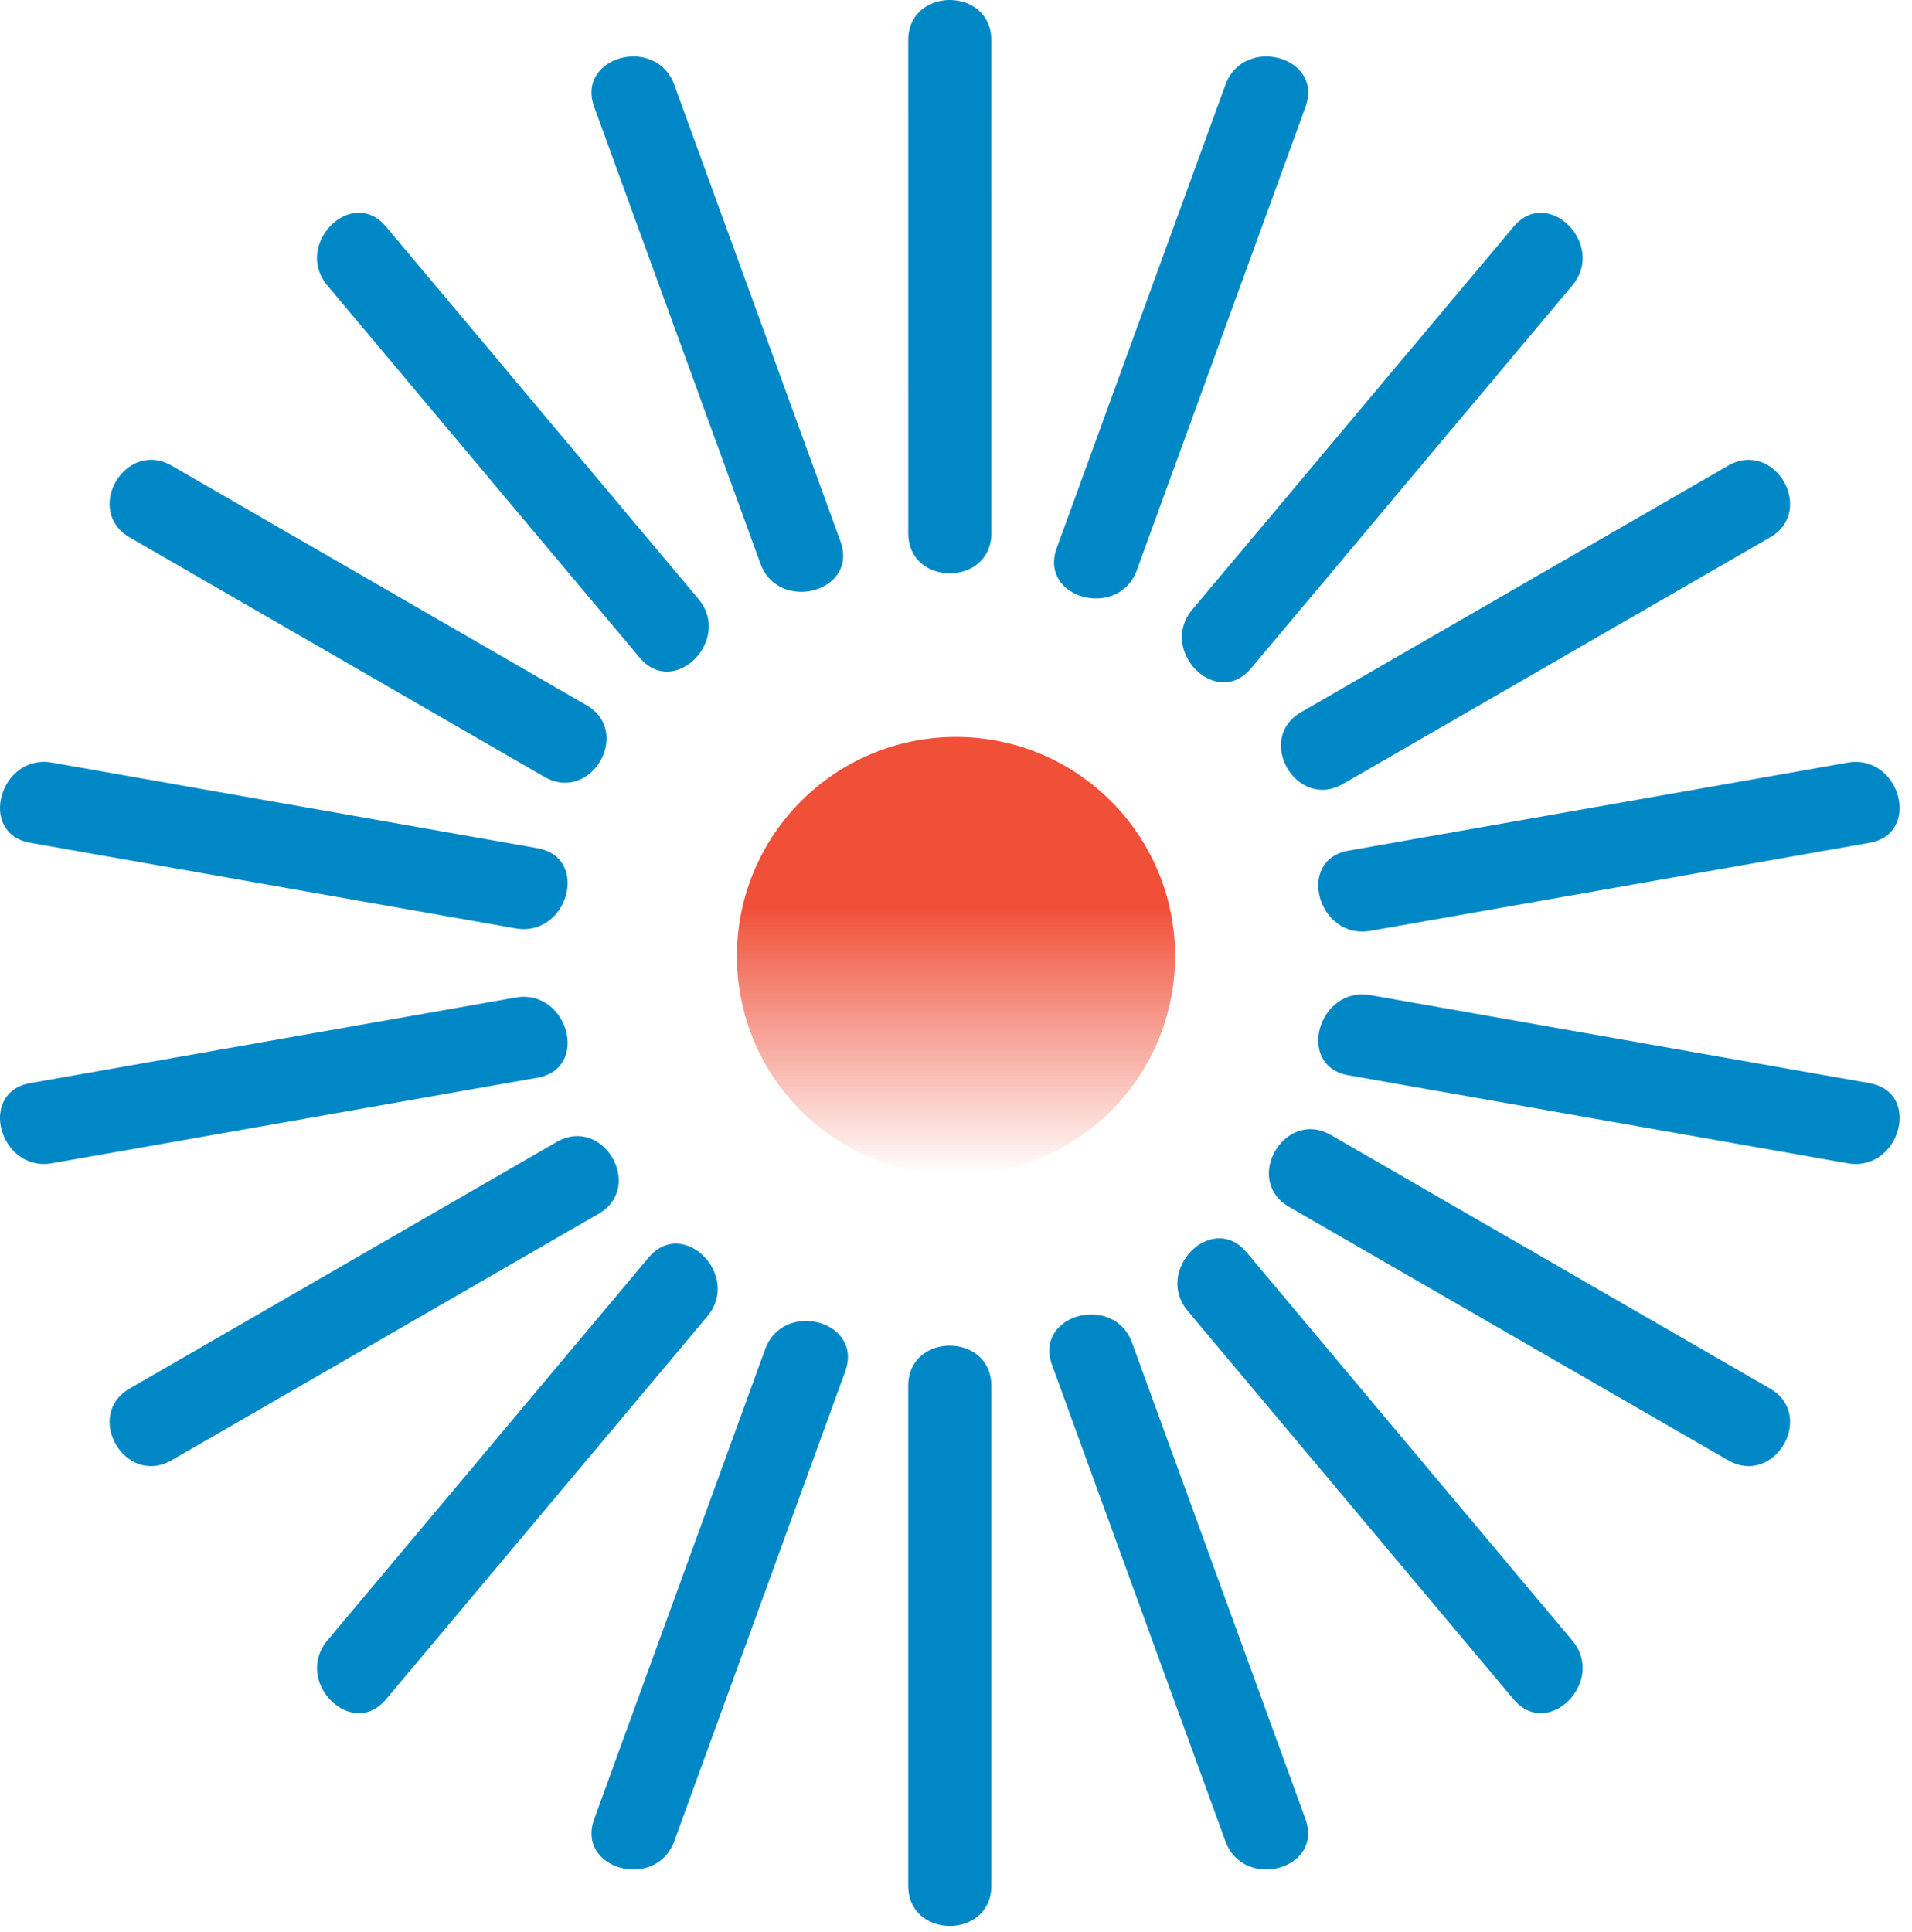 <svg width="96" height="97" viewBox="0 0 96 97" fill="none" xmlns="http://www.w3.org/2000/svg">
<path d="M48 59C54.075 59 59 54.075 59 48C59 41.925 54.075 37 48 37C41.925 37 37 41.925 37 48C37 54.075 41.925 59 48 59Z" fill="url(#paint0_linear)"/>
<path d="M49.776 26.768C49.774 18.518 49.774 10.268 49.774 2.018C49.774 -0.673 45.602 -0.673 45.602 2.018C45.602 10.268 45.602 18.518 45.603 26.768C45.603 29.458 49.776 29.458 49.776 26.768Z" fill="#0088C6"/>
<path d="M42.2 27.183C39.418 19.541 36.637 11.899 33.855 4.258C32.942 1.751 28.911 2.834 29.834 5.367C32.615 13.009 35.395 20.65 38.178 28.292C39.09 30.798 43.121 29.716 42.2 27.183Z" fill="#0088C6"/>
<path d="M35.067 30.071C29.839 23.841 24.614 17.612 19.384 11.382C17.653 9.318 14.717 12.286 16.435 14.331C21.661 20.561 26.889 26.791 32.117 33.019C33.848 35.084 36.784 32.117 35.067 30.071Z" fill="#0088C6"/>
<path d="M29.441 35.402C22.501 31.394 15.561 27.389 8.622 23.381C6.288 22.032 4.187 25.637 6.515 26.983C13.454 30.991 20.396 34.997 27.335 39.004C29.668 40.351 31.769 36.746 29.441 35.402Z" fill="#0088C6"/>
<path d="M26.991 42.587C18.869 41.155 10.743 39.722 2.617 38.289C-0.011 37.825 -1.136 41.846 1.511 42.313C9.633 43.746 17.758 45.179 25.883 46.61C28.513 47.074 29.638 43.055 26.991 42.587Z" fill="#0088C6"/>
<path d="M25.883 50.083C17.758 51.515 9.633 52.948 1.511 54.38C-1.136 54.846 -0.011 58.865 2.617 58.402C10.743 56.971 18.869 55.537 26.991 54.106C29.638 53.64 28.513 49.62 25.883 50.083Z" fill="#0088C6"/>
<path d="M27.949 57.335C20.803 61.46 13.659 65.585 6.514 69.711C4.186 71.056 6.287 74.663 8.621 73.312C15.764 69.189 22.909 65.062 30.053 60.94C32.382 59.594 30.281 55.988 27.949 57.335Z" fill="#0088C6"/>
<path d="M32.567 63.136C27.19 69.544 21.812 75.952 16.435 82.365C14.718 84.41 17.653 87.378 19.384 85.313C24.762 78.904 30.139 72.495 35.517 66.086C37.234 64.041 34.3 61.073 32.567 63.136Z" fill="#0088C6"/>
<path d="M38.416 67.744C35.558 75.605 32.696 83.467 29.834 91.327C28.912 93.862 32.942 94.944 33.855 92.438C36.717 84.575 39.579 76.714 42.438 68.853C43.361 66.318 39.329 65.236 38.416 67.744Z" fill="#0088C6"/>
<path d="M45.602 69.579C45.602 77.945 45.602 86.31 45.602 94.678C45.602 97.367 49.774 97.367 49.774 94.678C49.774 86.311 49.774 77.946 49.774 69.579C49.774 66.886 45.602 66.886 45.602 69.579Z" fill="#0088C6"/>
<path d="M52.82 68.527C55.721 76.496 58.625 84.465 61.525 92.437C62.436 94.943 66.468 93.861 65.546 91.326C62.646 83.357 59.742 75.387 56.841 67.416C55.929 64.911 51.898 65.992 52.82 68.527Z" fill="#0088C6"/>
<path d="M59.636 65.82C65.089 72.318 70.541 78.816 75.994 85.313C77.723 87.377 80.66 84.41 78.943 82.365C73.493 75.867 68.04 69.369 62.587 62.872C60.857 60.806 57.92 63.775 59.636 65.82Z" fill="#0088C6"/>
<path d="M64.721 60.591C72.069 64.829 79.413 69.071 86.76 73.312C89.093 74.664 91.194 71.056 88.864 69.711C81.519 65.468 74.172 61.228 66.826 56.987C64.495 55.641 62.394 59.247 64.721 60.591Z" fill="#0088C6"/>
<path d="M67.7 53.985C76.053 55.457 84.408 56.93 92.761 58.403C95.39 58.866 96.516 54.846 93.869 54.381C85.516 52.907 77.161 51.435 68.81 49.963C66.179 49.499 65.053 53.52 67.7 53.985Z" fill="#0088C6"/>
<path d="M68.81 46.733C77.161 45.26 85.516 43.787 93.869 42.314C96.515 41.848 95.39 37.827 92.761 38.29C84.408 39.765 76.053 41.237 67.7 42.709C65.053 43.177 66.179 47.197 68.81 46.733Z" fill="#0088C6"/>
<path d="M67.431 39.359C74.577 35.234 81.721 31.11 88.865 26.984C91.194 25.64 89.094 22.035 86.761 23.382C79.615 27.507 72.472 31.631 65.326 35.756C62.999 37.101 65.099 40.706 67.431 39.359Z" fill="#0088C6"/>
<path d="M62.81 33.559C68.189 27.151 73.566 20.741 78.944 14.332C80.661 12.287 77.724 9.319 75.995 11.383C70.616 17.791 65.24 24.201 59.86 30.61C58.143 32.655 61.079 35.623 62.81 33.559Z" fill="#0088C6"/>
<path d="M57.081 28.624C59.902 20.872 62.726 13.119 65.549 5.368C66.471 2.834 62.44 1.752 61.527 4.258C58.705 12.01 55.881 19.761 53.058 27.514C52.136 30.048 56.168 31.13 57.081 28.624Z" fill="#0088C6"/>
<defs>
<linearGradient id="paint0_linear" x1="48" y1="37" x2="48" y2="59" gradientUnits="userSpaceOnUse">
<stop offset="0.385" stop-color="#F04F38"/>
<stop offset="1" stop-color="#F04F38" stop-opacity="0"/>
</linearGradient>
</defs>
</svg>
